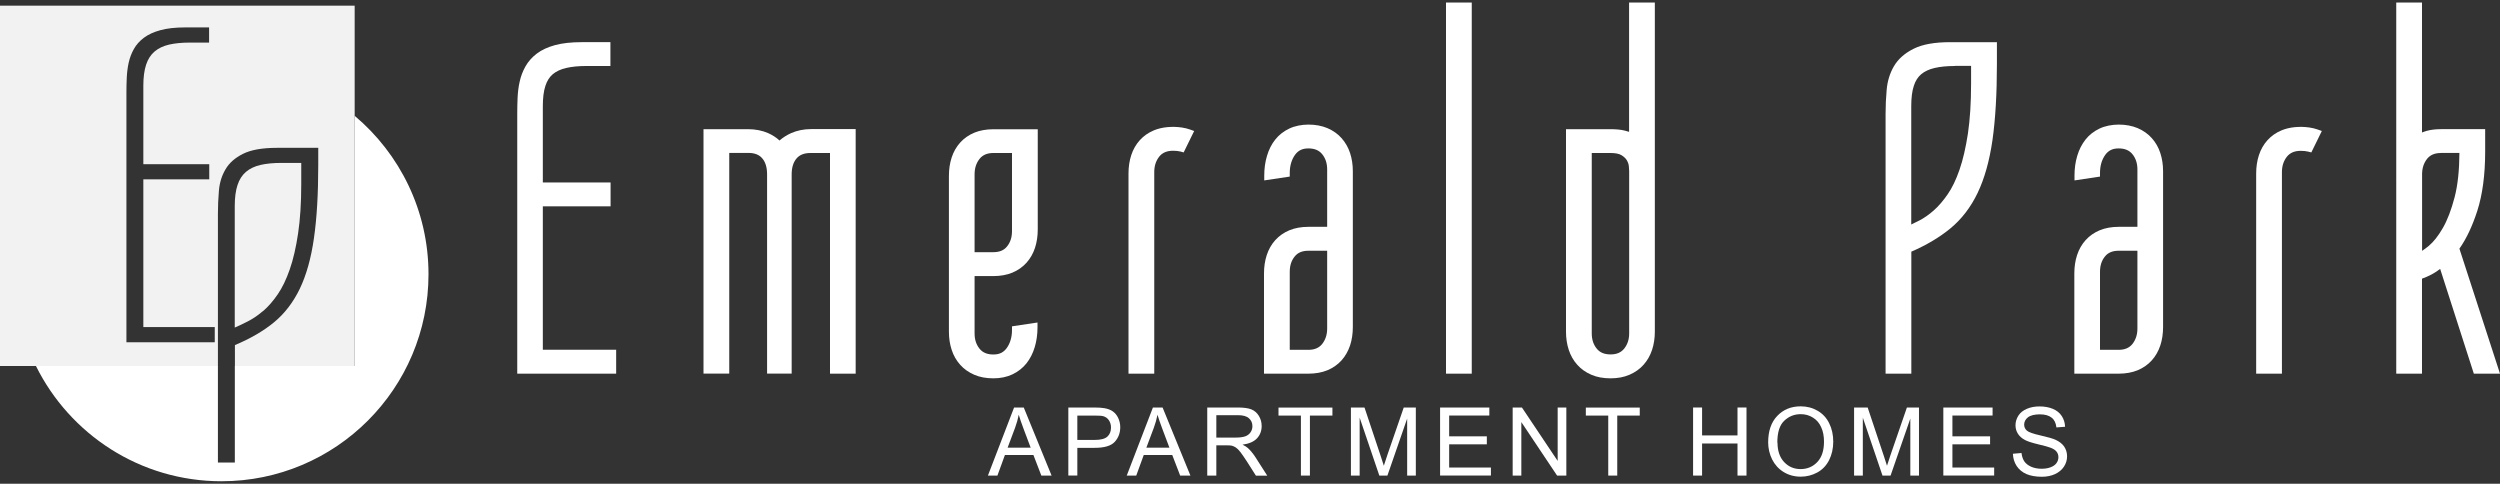 <?xml version="1.0" encoding="UTF-8"?>
<svg id="logos" xmlns="http://www.w3.org/2000/svg" viewBox="0 0 300 58.05">
  <rect x="0" y="0" width="300" height="58.05" fill="#333333" stroke="none"/>
  <defs>
    <style>
      .cls-1 {
        fill: #fff;
      }

      .cls-2 {
        fill: #f2f2f2;
      }
    </style>
  </defs>
  <g>
    <path class="cls-1" d="M64.66,22.4h8.13v1.87h-8.13v18.21h8.8v1.87h-10.89V13.66c0-.61.01-1.24.04-1.89.03-.65.11-1.27.24-1.87.13-.59.34-1.16.64-1.68.3-.53.71-.99,1.24-1.39.53-.4,1.21-.71,2.03-.93.83-.22,1.84-.33,3.05-.33h2.95v1.87h-2.37c-.98,0-1.84.08-2.56.25-.72.17-1.32.45-1.8.85-.47.4-.82.94-1.04,1.63-.22.69-.33,1.55-.33,2.59v9.66Z"/>
    <path class="cls-1" d="M73.95,44.84h-11.88V13.66c0-.62.01-1.26.04-1.91.03-.68.11-1.33.25-1.95.14-.64.37-1.25.69-1.82.33-.59.79-1.11,1.37-1.55.58-.44,1.32-.78,2.2-1.02.86-.23,1.93-.35,3.18-.35h3.45v2.86h-2.87c-.94,0-1.77.08-2.45.24-.64.15-1.18.4-1.59.74-.4.34-.7.81-.89,1.4-.21.63-.31,1.45-.31,2.44v9.16h8.13v2.86h-8.13v17.21h8.8v2.86ZM63.07,43.84h9.89v-.87h-8.8v-19.21h8.13v-.87h-8.13v-10.16c0-1.09.12-2.01.36-2.74.25-.77.65-1.4,1.2-1.86.53-.45,1.21-.77,2.01-.95.76-.17,1.66-.26,2.67-.26h1.87v-.87h-2.45c-1.16,0-2.14.11-2.92.32-.76.2-1.39.49-1.86.85-.47.36-.84.77-1.1,1.24-.27.48-.47,1.01-.59,1.55-.12.56-.2,1.16-.23,1.78-.03.64-.04,1.27-.04,1.87v30.18Z"/>
  </g>
  <g>
    <path class="cls-1" d="M94.51,44.34h-1.95v-23.42c0-.95-.23-1.69-.7-2.24-.46-.55-1.14-.82-2.03-.82h-2.81v26.48h-2.09v-28.34h4.82c.84,0,1.58.14,2.23.43.65.29,1.17.67,1.56,1.16.41-.46.94-.84,1.6-1.14.66-.3,1.4-.45,2.21-.45h4.84v28.34h-2.09v-26.48h-2.84c-.89,0-1.57.27-2.05.82-.47.55-.71,1.29-.71,2.24v23.42Z"/>
    <path class="cls-1" d="M102.69,44.84h-3.09v-26.48h-2.34c-.75,0-1.29.21-1.67.65-.39.45-.59,1.1-.59,1.91v23.91h-2.95v-23.91c0-.82-.19-1.47-.58-1.92-.37-.43-.91-.65-1.65-.65h-2.31v26.48h-3.09V15.5h5.32c.9,0,1.72.16,2.43.47.53.24.99.53,1.37.89.39-.34.85-.64,1.38-.88.72-.32,1.53-.49,2.42-.49h5.34v29.34ZM100.6,43.84h1.09v-27.35h-4.35c-.74,0-1.42.13-2.01.4-.59.27-1.07.61-1.43,1.02l-.39.44-.37-.46c-.34-.42-.8-.76-1.37-1.01-.58-.26-1.26-.39-2.03-.39h-4.32v27.35h1.09v-26.48h3.31c1.04,0,1.85.34,2.41,1,.54.64.81,1.5.81,2.56v22.92h.95v-22.92c0-1.06.28-1.93.83-2.57.57-.66,1.39-.99,2.42-.99h3.34v26.48Z"/>
  </g>
  <g>
    <path class="cls-1" d="M124.03,16v11.53c0,.74-.1,1.42-.31,2.05-.2.62-.51,1.16-.92,1.61-.41.45-.91.81-1.52,1.06-.6.25-1.29.38-2.07.38h-2.76v7.38c0,.85.24,1.57.71,2.16.47.58,1.16.88,2.05.88s1.55-.33,2.02-1c.47-.67.71-1.48.71-2.45l2.06-.31c0,.8-.1,1.54-.31,2.23-.2.69-.51,1.28-.91,1.78-.4.5-.9.9-1.5,1.18-.6.29-1.29.43-2.07.43s-1.5-.13-2.1-.39c-.6-.26-1.11-.62-1.52-1.07-.41-.45-.71-.99-.92-1.62-.2-.62-.31-1.29-.31-2.02v-18.71c0-.74.1-1.42.31-2.05.2-.62.51-1.16.92-1.61.41-.45.91-.81,1.52-1.06.6-.25,1.3-.38,2.1-.38h4.82ZM119.21,17.87c-.89,0-1.57.3-2.05.89-.47.59-.71,1.32-.71,2.17v9.83h2.76c.87,0,1.55-.29,2.02-.86.47-.58.71-1.3.71-2.17v-9.86h-2.73Z"/>
    <path class="cls-1" d="M119.21,45.4c-.86,0-1.64-.14-2.3-.43-.67-.29-1.24-.69-1.69-1.2-.45-.5-.8-1.11-1.02-1.79-.22-.67-.33-1.4-.33-2.17v-18.71c0-.79.11-1.53.33-2.2.22-.68.57-1.29,1.02-1.79.46-.51,1.03-.91,1.7-1.19.66-.27,1.43-.41,2.29-.41h5.32v12.03c0,.79-.11,1.53-.33,2.2-.22.68-.57,1.29-1.02,1.79-.46.51-1.03.91-1.7,1.19-.66.27-1.42.41-2.27.41h-2.26v6.88c0,.74.2,1.35.6,1.84.38.47.92.69,1.66.69s1.23-.26,1.61-.79c.41-.58.62-1.31.62-2.16v-.43l3.06-.46v.58c0,.84-.11,1.64-.33,2.37-.22.75-.56,1.4-.99,1.95-.45.56-1.01,1-1.68,1.32-.67.32-1.44.48-2.29.48ZM119.21,16.5c-.73,0-1.37.11-1.91.34-.53.22-.98.53-1.34.93-.36.4-.63.89-.82,1.44-.19.57-.28,1.21-.28,1.89v18.71c0,.67.09,1.29.28,1.86.18.55.46,1.04.82,1.44.36.4.81.72,1.34.95,1.06.45,2.68.48,3.76-.03.53-.25.98-.6,1.33-1.04.36-.45.63-.99.82-1.61.14-.47.23-.97.27-1.5l-1.06.16c-.06.88-.33,1.66-.79,2.31-.57.8-1.39,1.21-2.43,1.21s-1.86-.36-2.43-1.06c-.54-.67-.82-1.5-.82-2.47v-7.88h3.26c.71,0,1.34-.11,1.88-.34.53-.22.98-.53,1.34-.93.36-.4.63-.89.82-1.44.19-.57.28-1.21.28-1.89v-11.03h-4.32ZM119.21,31.26h-3.26v-10.33c0-.97.28-1.8.82-2.48.57-.72,1.39-1.08,2.44-1.08h3.23v10.35c0,.99-.28,1.82-.82,2.49-.57.69-1.38,1.04-2.4,1.04ZM116.95,30.26h2.26c.72,0,1.26-.22,1.63-.68.4-.49.6-1.09.6-1.86v-9.36h-2.23c-.74,0-1.28.23-1.66.7-.4.51-.6,1.12-.6,1.86v9.33Z"/>
  </g>
  <g>
    <path class="cls-1" d="M141.77,17.7c-.28-.07-.61-.11-1-.11-.89,0-1.57.3-2.05.89-.47.59-.71,1.32-.71,2.17v23.69h-2.09v-23.53c0-.74.1-1.42.31-2.05.2-.62.51-1.16.92-1.61.41-.45.91-.81,1.52-1.06.6-.25,1.3-.38,2.1-.38.33,0,.66.02.97.07.32.05.6.12.86.21l-.84,1.7Z"/>
    <path class="cls-1" d="M138.51,44.84h-3.09v-24.02c0-.79.11-1.53.33-2.2.22-.68.57-1.29,1.02-1.79.46-.51,1.03-.91,1.7-1.19.93-.39,2.16-.51,3.34-.34.35.05.67.13.96.23l.53.19-1.26,2.57-.4-.11c-.24-.06-.53-.09-.87-.09-.74,0-1.28.23-1.66.7-.4.51-.6,1.12-.6,1.86v24.19ZM136.42,43.84h1.09v-23.19c0-.97.28-1.8.82-2.48.57-.72,1.39-1.08,2.44-1.08.26,0,.5.02.72.05l.4-.81c-.07-.01-.15-.03-.22-.04-1-.15-2.05-.04-2.81.27-.53.22-.98.53-1.34.93-.36.4-.63.89-.82,1.44-.19.57-.28,1.2-.28,1.89v23.03Z"/>
  </g>
  <g>
    <path class="cls-1" d="M152.19,44.34v-11.53c0-.74.1-1.42.31-2.05.2-.62.51-1.16.92-1.61.41-.45.91-.81,1.52-1.06.6-.25,1.29-.38,2.07-.38h2.76v-7.38c0-.85-.24-1.57-.71-2.16-.47-.58-1.16-.88-2.05-.88s-1.55.33-2.02,1c-.47.67-.71,1.49-.71,2.45l-2.06.31c0-.8.1-1.54.31-2.23.2-.69.51-1.28.9-1.78.4-.5.9-.9,1.5-1.18.6-.29,1.29-.43,2.07-.43s1.5.13,2.1.39c.6.26,1.11.62,1.52,1.07.41.46.71.99.92,1.62.2.62.31,1.29.31,2.02v18.71c0,.74-.1,1.42-.31,2.05-.2.62-.51,1.16-.92,1.61-.41.45-.91.81-1.52,1.06-.6.25-1.3.38-2.1.38h-4.82ZM157,42.48c.89,0,1.57-.3,2.05-.89.47-.59.71-1.32.71-2.17v-9.83h-2.76c-.87,0-1.55.29-2.02.86-.47.58-.71,1.3-.71,2.17v9.86h2.73Z"/>
    <path class="cls-1" d="M157,44.84h-5.32v-12.03c0-.79.11-1.53.33-2.2.22-.68.57-1.29,1.02-1.79.46-.51,1.03-.91,1.7-1.19.66-.27,1.42-.41,2.27-.41h2.26v-6.88c0-.74-.2-1.35-.6-1.84-.38-.47-.92-.69-1.66-.69s-1.23.26-1.61.79c-.41.58-.62,1.31-.62,2.16v.43l-3.06.46v-.58c0-.84.11-1.64.33-2.37.22-.74.55-1.4.99-1.95.44-.56,1.01-1,1.68-1.32,1.34-.64,3.27-.62,4.59-.05.67.29,1.24.69,1.69,1.2.45.51.8,1.11,1.02,1.79.22.67.33,1.4.33,2.17v18.71c0,.79-.11,1.53-.33,2.2-.23.68-.57,1.29-1.02,1.79-.46.51-1.03.91-1.7,1.19-.66.27-1.43.41-2.29.41ZM152.69,43.84h4.32c.73,0,1.37-.11,1.91-.34.53-.22.98-.53,1.34-.93.36-.4.63-.88.82-1.44.19-.57.28-1.21.28-1.89v-18.71c0-.67-.09-1.29-.28-1.86-.18-.55-.46-1.04-.82-1.44-.36-.4-.81-.72-1.34-.95-1.06-.46-2.68-.48-3.76.03-.53.25-.98.6-1.33,1.04-.36.45-.63.99-.82,1.61-.14.47-.23.97-.27,1.5l1.06-.16c.06-.88.33-1.66.79-2.31.57-.8,1.39-1.21,2.43-1.21s1.86.36,2.43,1.06c.55.67.82,1.5.82,2.47v7.88h-3.26c-.71,0-1.34.11-1.88.34-.53.22-.98.53-1.34.93-.36.4-.63.89-.82,1.44-.19.57-.28,1.21-.28,1.89v11.03ZM157,42.98h-3.23v-10.35c0-.99.28-1.82.82-2.49.57-.69,1.38-1.05,2.4-1.05h3.26v10.33c0,.97-.28,1.8-.82,2.48-.57.72-1.39,1.08-2.44,1.08ZM154.77,41.98h2.23c.74,0,1.28-.23,1.66-.7.4-.51.6-1.12.6-1.86v-9.33h-2.26c-.72,0-1.26.22-1.63.68-.4.49-.6,1.09-.6,1.85v9.36Z"/>
  </g>
  <g>
    <path class="cls-1" d="M174.02,44.34V.8h2.09v43.54h-2.09Z"/>
    <path class="cls-1" d="M176.61,44.84h-3.09V.3h3.09v44.54ZM174.52,43.84h1.09V1.3h-1.09v42.55Z"/>
  </g>
  <g>
    <path class="cls-1" d="M198.08,39.8c0,.72-.1,1.4-.31,2.02-.2.62-.51,1.16-.92,1.62-.41.45-.91.81-1.52,1.07-.6.26-1.29.39-2.07.39s-1.5-.13-2.1-.39c-.6-.26-1.11-.62-1.52-1.07-.41-.45-.71-.99-.92-1.62-.2-.62-.31-1.29-.31-2.02v-23.8h4.73c.71,0,1.27.05,1.7.15.43.1.81.25,1.14.43V.8h2.09v39.01ZM195.99,20.51c0-.11-.01-.32-.04-.61-.03-.3-.13-.59-.29-.89-.17-.3-.44-.56-.81-.79-.37-.23-.9-.35-1.59-.35h-2.76v22.13c0,.85.24,1.57.71,2.16.47.58,1.16.88,2.05.88s1.55-.29,2.02-.88c.47-.58.71-1.3.71-2.16v-19.49Z"/>
    <path class="cls-1" d="M193.26,45.4c-.86,0-1.64-.14-2.3-.43-.67-.29-1.24-.69-1.69-1.2-.45-.5-.8-1.11-1.02-1.79-.22-.67-.33-1.4-.33-2.17V15.5h5.23c.75,0,1.34.05,1.81.17.18.04.36.09.53.15V.3h3.09v39.51c0,.77-.11,1.5-.33,2.17-.23.69-.57,1.29-1.02,1.79-.45.51-1.02.91-1.69,1.2-.66.29-1.43.43-2.27.43ZM188.92,16.5v23.31c0,.67.09,1.29.28,1.86.18.55.46,1.04.82,1.44.36.4.81.72,1.34.95,1.06.46,2.69.47,3.78,0,.53-.23.99-.55,1.34-.95.36-.4.63-.88.82-1.44.19-.57.28-1.2.28-1.86V1.3h-1.09v16.14l-.74-.41c-.29-.16-.63-.29-1.01-.38-.39-.09-.92-.14-1.58-.14h-4.23ZM193.26,43.53c-1.04,0-1.86-.36-2.43-1.06-.54-.67-.82-1.5-.82-2.47v-22.63h3.26c.79,0,1.39.14,1.85.42.44.28.77.6.98.97.2.36.32.72.35,1.09.03.32.04.54.04.66v19.49c0,.97-.28,1.8-.82,2.47-.57.7-1.38,1.06-2.41,1.06ZM191.01,18.36v21.64c0,.74.2,1.35.6,1.84.38.47.92.69,1.66.69s1.25-.23,1.63-.69c.4-.5.6-1.1.6-1.84v-19.49c0-.1-.01-.29-.04-.57-.02-.23-.1-.46-.23-.69-.12-.22-.34-.43-.64-.62-.29-.18-.73-.27-1.32-.27h-2.26Z"/>
  </g>
  <g>
    <path class="cls-1" d="M239.13,7.68c0,3.56-.18,6.58-.53,9.03-.35,2.46-.93,4.53-1.74,6.21-.81,1.68-1.87,3.06-3.17,4.13-1.31,1.08-2.92,2.01-4.83,2.81v14.48h-2.09V13.66c0-.93.04-1.87.13-2.84.08-.96.35-1.84.81-2.62.45-.78,1.17-1.42,2.16-1.91.98-.49,2.38-.74,4.18-.74h5.09v2.12ZM228.86,27.72c.52-.22,1.09-.49,1.7-.81.61-.32,1.22-.74,1.82-1.27.6-.53,1.19-1.2,1.75-2.02.57-.82,1.06-1.84,1.49-3.08.43-1.23.77-2.71,1.03-4.43.26-1.72.39-3.74.39-6.08v-2.62h-2.45c-.98,0-1.84.08-2.56.25-.72.17-1.32.45-1.8.85-.47.4-.82.94-1.04,1.63-.22.69-.33,1.55-.33,2.59v14.98Z"/>
    <path class="cls-1" d="M229.36,44.84h-3.09V13.66c0-.94.04-1.91.13-2.88.09-1.04.38-1.99.87-2.83.5-.86,1.3-1.57,2.37-2.1,1.06-.53,2.5-.79,4.4-.79h5.59v2.62c0,3.57-.18,6.63-.53,9.11-.36,2.5-.96,4.64-1.78,6.35-.83,1.74-1.95,3.19-3.31,4.3-1.27,1.04-2.83,1.97-4.65,2.76v14.65ZM227.27,43.84h1.09v-14.31l.31-.13c1.86-.78,3.44-1.7,4.71-2.74,1.25-1.03,2.27-2.36,3.04-3.97.78-1.62,1.35-3.66,1.7-6.06.35-2.43.52-5.44.52-8.96v-1.62h-4.6c-1.71,0-3.04.23-3.95.69-.89.45-1.55,1.02-1.95,1.71-.42.71-.66,1.52-.74,2.41-.08.95-.12,1.89-.12,2.8v30.18ZM228.36,28.48v-15.74c0-1.09.12-2.01.36-2.74.25-.77.65-1.4,1.2-1.86.53-.45,1.21-.77,2.01-.95.76-.17,1.66-.26,2.67-.26h2.95v3.12c0,2.35-.13,4.42-.4,6.16-.26,1.74-.62,3.26-1.05,4.52-.44,1.27-.96,2.35-1.55,3.2-.59.85-1.2,1.56-1.84,2.11-.63.55-1.28,1-1.92,1.33-.62.32-1.2.59-1.73.82l-.7.3ZM234.59,7.92c-.94,0-1.77.08-2.45.24-.64.15-1.18.4-1.59.74-.4.34-.7.8-.89,1.4-.21.63-.31,1.45-.31,2.43v14.21c.31-.15.64-.31.97-.48.57-.29,1.15-.7,1.72-1.2.57-.5,1.13-1.15,1.67-1.93.54-.77,1.02-1.77,1.43-2.96.42-1.2.75-2.66,1.01-4.34.25-1.69.38-3.71.38-6.01v-2.12h-1.95Z"/>
  </g>
  <g>
    <path class="cls-1" d="M249.41,44.34v-11.53c0-.74.1-1.42.31-2.05.2-.62.51-1.16.92-1.61.41-.45.91-.81,1.52-1.06.6-.25,1.29-.38,2.07-.38h2.76v-7.38c0-.85-.24-1.57-.71-2.16-.47-.58-1.16-.88-2.05-.88s-1.55.33-2.02,1c-.47.67-.71,1.49-.71,2.45l-2.06.31c0-.8.1-1.54.31-2.23.2-.69.51-1.28.9-1.78.4-.5.9-.9,1.5-1.18.6-.29,1.29-.43,2.07-.43s1.5.13,2.1.39c.6.26,1.11.62,1.52,1.07.41.46.71.99.92,1.62.2.62.31,1.29.31,2.02v18.71c0,.74-.1,1.42-.31,2.05-.2.62-.51,1.16-.92,1.61-.41.45-.91.81-1.52,1.06-.6.25-1.3.38-2.1.38h-4.82ZM254.23,42.48c.89,0,1.57-.3,2.05-.89.47-.59.71-1.32.71-2.17v-9.83h-2.76c-.87,0-1.55.29-2.02.86-.47.58-.71,1.3-.71,2.17v9.86h2.73Z"/>
    <path class="cls-1" d="M254.23,44.84h-5.31v-12.03c0-.79.11-1.53.33-2.2.22-.68.57-1.29,1.02-1.79.46-.51,1.03-.91,1.7-1.19.66-.27,1.42-.41,2.26-.41h2.26v-6.88c0-.74-.2-1.35-.6-1.84-.38-.47-.92-.69-1.66-.69s-1.23.26-1.61.79c-.41.58-.62,1.31-.62,2.16v.43l-3.06.46v-.58c0-.84.11-1.64.33-2.37.22-.75.56-1.4.99-1.95.44-.56,1.01-1,1.68-1.32,1.34-.64,3.27-.62,4.59-.05.67.29,1.24.69,1.69,1.2.45.5.8,1.11,1.02,1.79.22.67.33,1.4.33,2.17v18.71c0,.79-.11,1.53-.33,2.2-.23.69-.57,1.29-1.02,1.79-.46.51-1.03.91-1.7,1.19-.66.27-1.43.41-2.29.41ZM249.91,43.84h4.32c.73,0,1.37-.11,1.91-.34.53-.22.98-.53,1.34-.93.36-.4.63-.88.82-1.44.19-.57.28-1.21.28-1.89v-18.71c0-.67-.09-1.29-.28-1.86-.18-.55-.46-1.04-.82-1.44-.36-.4-.81-.72-1.34-.95-1.06-.45-2.68-.48-3.76.03-.53.25-.98.6-1.33,1.04-.36.45-.63.99-.82,1.61-.14.47-.23.97-.27,1.5l1.06-.16c.06-.88.33-1.66.79-2.31.57-.8,1.39-1.21,2.43-1.21s1.86.36,2.43,1.06c.54.67.82,1.5.82,2.47v7.88h-3.26c-.71,0-1.34.11-1.88.34-.53.22-.98.53-1.34.93-.36.4-.63.89-.82,1.44-.19.57-.28,1.2-.28,1.89v11.03ZM254.23,42.98h-3.23v-10.35c0-.99.28-1.82.82-2.49.57-.69,1.38-1.05,2.4-1.05h3.26v10.33c0,.97-.28,1.8-.82,2.48-.57.72-1.39,1.08-2.44,1.08ZM252,41.98h2.23c.74,0,1.28-.23,1.66-.7.4-.51.6-1.12.6-1.86v-9.33h-2.26c-.72,0-1.26.22-1.63.68-.4.49-.6,1.09-.6,1.85v9.36Z"/>
  </g>
  <g>
    <path class="cls-1" d="M277.09,17.7c-.28-.07-.61-.11-1-.11-.89,0-1.57.3-2.05.89-.47.59-.71,1.32-.71,2.17v23.69h-2.09v-23.53c0-.74.1-1.42.31-2.05.2-.62.51-1.16.92-1.61.41-.45.91-.81,1.52-1.06.6-.25,1.3-.38,2.1-.38.33,0,.66.02.97.07.32.05.6.12.86.21l-.84,1.7Z"/>
    <path class="cls-1" d="M273.83,44.84h-3.09v-24.02c0-.79.11-1.53.33-2.2.22-.68.57-1.29,1.02-1.79.46-.51,1.03-.91,1.7-1.19.93-.39,2.16-.51,3.34-.34.35.05.67.13.96.23l.53.19-1.26,2.57-.4-.1c-.24-.06-.53-.09-.87-.09-.74,0-1.28.23-1.66.7-.4.51-.6,1.12-.6,1.86v24.19ZM271.74,43.84h1.09v-23.19c0-.97.28-1.8.82-2.48.57-.72,1.39-1.08,2.44-1.08.26,0,.5.02.72.05l.4-.81c-.07-.01-.15-.03-.22-.04-1-.15-2.05-.04-2.81.27-.53.22-.98.53-1.34.93-.36.4-.64.89-.82,1.44-.19.57-.28,1.2-.28,1.89v23.03Z"/>
  </g>
  <g>
    <path class="cls-1" d="M297.23,44.34l-4.15-12.92c-.5.45-1,.8-1.5,1.07-.5.27-.97.46-1.42.57v11.28h-2.09V.8h2.09v15.93c.37-.24.77-.42,1.21-.54.44-.12.95-.18,1.55-.18h4.82v2.2c0,2.73-.31,5.04-.92,6.93-.61,1.89-1.36,3.43-2.23,4.62l4.73,14.59h-2.09ZM290.15,30.92c.46-.17,1.01-.51,1.63-1.03.62-.52,1.22-1.28,1.8-2.27.58-.99,1.06-2.26,1.46-3.8.4-1.54.6-3.41.6-5.62v-.33h-2.73c-.89,0-1.57.3-2.05.89-.47.59-.71,1.32-.71,2.17v10Z"/>
    <path class="cls-1" d="M300,44.84h-3.14l-4.04-12.57c-.34.26-.68.48-1.02.66-.4.21-.79.38-1.16.51v11.4h-3.09V.3h3.09v15.6c.19-.08.38-.14.58-.2.48-.13,1.04-.2,1.68-.2h5.32v2.7c0,2.77-.32,5.15-.94,7.09-.59,1.83-1.31,3.36-2.15,4.55l4.87,15ZM297.59,43.84h1.04l-4.6-14.18.15-.21c.84-1.14,1.56-2.65,2.15-4.48.59-1.83.89-4.11.89-6.78v-1.7h-4.32c-.55,0-1.02.05-1.41.16-.39.11-.75.27-1.07.48l-.77.5V1.3h-1.09v42.55h1.09v-11.17l.38-.09c.4-.1.84-.28,1.31-.53.46-.25.94-.59,1.41-1.01l.57-.51,4.27,13.3ZM289.65,31.63v-10.7c0-.97.28-1.8.82-2.48.57-.72,1.39-1.08,2.44-1.08h3.23v.83c0,2.24-.21,4.17-.61,5.75-.41,1.58-.92,2.9-1.51,3.93-.6,1.04-1.24,1.85-1.91,2.4-.67.56-1.26.93-1.78,1.12l-.67.24ZM292.91,18.36c-.74,0-1.28.23-1.66.7-.4.51-.6,1.12-.6,1.86v9.18c.25-.16.52-.36.81-.6.57-.48,1.14-1.2,1.68-2.14.55-.95,1.02-2.19,1.41-3.68.38-1.45.57-3.25.58-5.33h-2.23Z"/>
  </g>
  <g>
    <path class="cls-1" d="M118.55,57.07l3.14-8.17h1.16l3.34,8.17h-1.23l-.95-2.47h-3.42l-.9,2.47h-1.15ZM120.91,53.72h2.77l-.85-2.26c-.26-.69-.45-1.25-.58-1.69-.1.52-.25,1.04-.44,1.56l-.9,2.4Z"/>
    <path class="cls-1" d="M128.2,57.07v-8.17h3.08c.54,0,.96.03,1.24.08.4.07.74.19,1.01.38.27.19.49.45.65.79s.25.71.25,1.11c0,.69-.22,1.28-.66,1.76-.44.48-1.24.72-2.4.72h-2.09v3.32h-1.08ZM129.28,52.79h2.11c.7,0,1.19-.13,1.49-.39.29-.26.44-.63.44-1.1,0-.34-.09-.63-.26-.88s-.4-.4-.68-.48c-.18-.05-.52-.07-1.01-.07h-2.09v2.92Z"/>
    <path class="cls-1" d="M135.21,57.07l3.14-8.17h1.16l3.34,8.17h-1.23l-.95-2.47h-3.42l-.9,2.47h-1.15ZM137.56,53.72h2.77l-.85-2.26c-.26-.69-.45-1.25-.58-1.69-.1.52-.25,1.04-.44,1.56l-.9,2.4Z"/>
    <path class="cls-1" d="M144.87,57.07v-8.17h3.62c.73,0,1.28.07,1.66.22s.68.41.91.78.34.78.34,1.23c0,.58-.19,1.07-.56,1.47s-.95.65-1.74.76c.29.14.5.27.65.41.32.29.61.65.9,1.09l1.42,2.22h-1.36l-1.08-1.7c-.32-.49-.58-.87-.78-1.13s-.39-.44-.55-.55c-.16-.1-.33-.18-.49-.22-.12-.03-.32-.04-.6-.04h-1.25v3.63h-1.08ZM145.95,52.51h2.32c.49,0,.88-.05,1.16-.15.28-.1.49-.27.64-.49s.22-.47.22-.73c0-.39-.14-.7-.42-.95-.28-.25-.72-.37-1.33-.37h-2.58v2.7Z"/>
    <path class="cls-1" d="M156.11,57.07v-7.2h-2.69v-.96h6.47v.96h-2.7v7.2h-1.08Z"/>
    <path class="cls-1" d="M162.11,57.07v-8.17h1.63l1.93,5.78c.18.54.31.94.39,1.21.09-.3.24-.73.43-1.31l1.96-5.68h1.45v8.17h-1.04v-6.84l-2.37,6.84h-.97l-2.36-6.95v6.95h-1.04Z"/>
    <path class="cls-1" d="M172.81,57.07v-8.17h5.91v.96h-4.82v2.5h4.52v.96h-4.52v2.78h5.01v.96h-6.09Z"/>
    <path class="cls-1" d="M181.52,57.07v-8.17h1.11l4.29,6.41v-6.41h1.04v8.17h-1.11l-4.29-6.42v6.42h-1.04Z"/>
    <path class="cls-1" d="M192.99,57.07v-7.2h-2.69v-.96h6.47v.96h-2.7v7.2h-1.08Z"/>
    <path class="cls-1" d="M203.17,57.07v-8.17h1.08v3.35h4.25v-3.35h1.08v8.17h-1.08v-3.85h-4.25v3.85h-1.08Z"/>
    <path class="cls-1" d="M212.18,53.09c0-1.36.36-2.42,1.09-3.18.73-.77,1.67-1.15,2.82-1.15.75,0,1.43.18,2.04.54.61.36,1.07.86,1.38,1.51.32.64.48,1.38.48,2.19s-.17,1.57-.5,2.22c-.33.65-.81,1.15-1.42,1.48s-1.27.5-1.98.5c-.77,0-1.46-.19-2.06-.56s-1.06-.88-1.38-1.52c-.31-.64-.47-1.32-.47-2.04ZM213.3,53.11c0,.98.26,1.76.79,2.33.53.57,1.19.85,1.99.85s1.48-.29,2.01-.86.79-1.38.79-2.43c0-.66-.11-1.25-.34-1.74-.22-.5-.55-.88-.99-1.15-.43-.27-.92-.41-1.46-.41-.77,0-1.42.26-1.98.79s-.83,1.4-.83,2.63Z"/>
    <path class="cls-1" d="M222.49,57.07v-8.17h1.63l1.93,5.78c.18.54.31.94.39,1.21.09-.3.24-.73.43-1.31l1.96-5.68h1.45v8.17h-1.04v-6.84l-2.37,6.84h-.97l-2.36-6.95v6.95h-1.04Z"/>
    <path class="cls-1" d="M233.2,57.07v-8.17h5.91v.96h-4.82v2.5h4.52v.96h-4.52v2.78h5.01v.96h-6.09Z"/>
    <path class="cls-1" d="M241.56,54.45l1.02-.09c.05.41.16.74.34,1.01.18.26.45.47.82.64.37.16.79.24,1.25.24.41,0,.78-.06,1.09-.18.32-.12.55-.29.7-.5.15-.21.23-.45.23-.7s-.07-.48-.22-.67-.39-.35-.74-.48c-.22-.09-.7-.22-1.45-.4-.75-.18-1.28-.35-1.58-.51-.39-.2-.68-.46-.87-.76s-.29-.64-.29-1.02c0-.41.12-.8.35-1.16s.58-.63,1.03-.82.95-.28,1.5-.28c.61,0,1.14.1,1.6.29.46.19.82.48,1.07.86s.38.81.4,1.29l-1.04.08c-.06-.52-.24-.91-.57-1.17-.32-.26-.8-.4-1.42-.4s-1.13.12-1.43.36c-.3.24-.45.53-.45.87,0,.29.11.53.32.72.21.19.75.38,1.63.58.88.2,1.48.37,1.81.52.48.22.83.5,1.05.83s.34.72.34,1.16-.12.84-.37,1.23c-.25.38-.61.68-1.07.9-.47.21-.99.32-1.57.32-.74,0-1.36-.11-1.86-.32-.5-.22-.89-.54-1.18-.97-.28-.43-.43-.92-.45-1.47Z"/>
  </g>
  <g>
    <path class="cls-1" d="M42.55,13.89v30.02h-14.37v11.59h-2.03v-11.59H4.31c4.06,8.2,12.5,13.84,22.27,13.84,13.72,0,24.84-11.12,24.84-24.84,0-7.64-3.45-14.46-8.87-19.02Z"/>
    <path class="cls-2" d="M26.15,25.63c0-.9.04-1.82.12-2.76.08-.94.34-1.79.79-2.55.44-.76,1.14-1.38,2.1-1.86.96-.48,2.31-.72,4.07-.72h4.96v2.06c0,3.47-.17,6.4-.52,8.8-.34,2.39-.91,4.41-1.69,6.04-.79,1.64-1.82,2.98-3.09,4.03-1.27,1.05-2.84,1.96-4.7,2.74v2.51h14.37V.68H0v43.24h26.15v-18.28ZM15.17,41.06V11.19c0-.6.01-1.21.04-1.84.03-.63.1-1.24.23-1.82.13-.58.33-1.12.62-1.64s.69-.97,1.21-1.36c.52-.39,1.17-.69,1.98-.91.8-.22,1.79-.33,2.97-.33h2.87v1.82h-2.3c-.96,0-1.79.08-2.49.24-.7.16-1.29.44-1.75.83-.46.39-.8.92-1.02,1.59-.22.67-.33,1.51-.33,2.52v9.41h7.91v1.82h-7.91v17.73h8.57v1.82h-10.6Z"/>
    <path class="cls-2" d="M31.61,37.3c.59-.52,1.16-1.17,1.71-1.97.55-.8,1.03-1.79,1.45-3,.42-1.2.75-2.64,1-4.31.25-1.67.38-3.65.38-5.92v-2.55h-2.39c-.96,0-1.79.08-2.49.24-.7.16-1.29.44-1.75.83-.46.39-.8.92-1.02,1.59-.22.67-.33,1.51-.33,2.52v14.58c.51-.22,1.06-.48,1.65-.79.6-.31,1.19-.72,1.78-1.23Z"/>
  </g>
</svg>